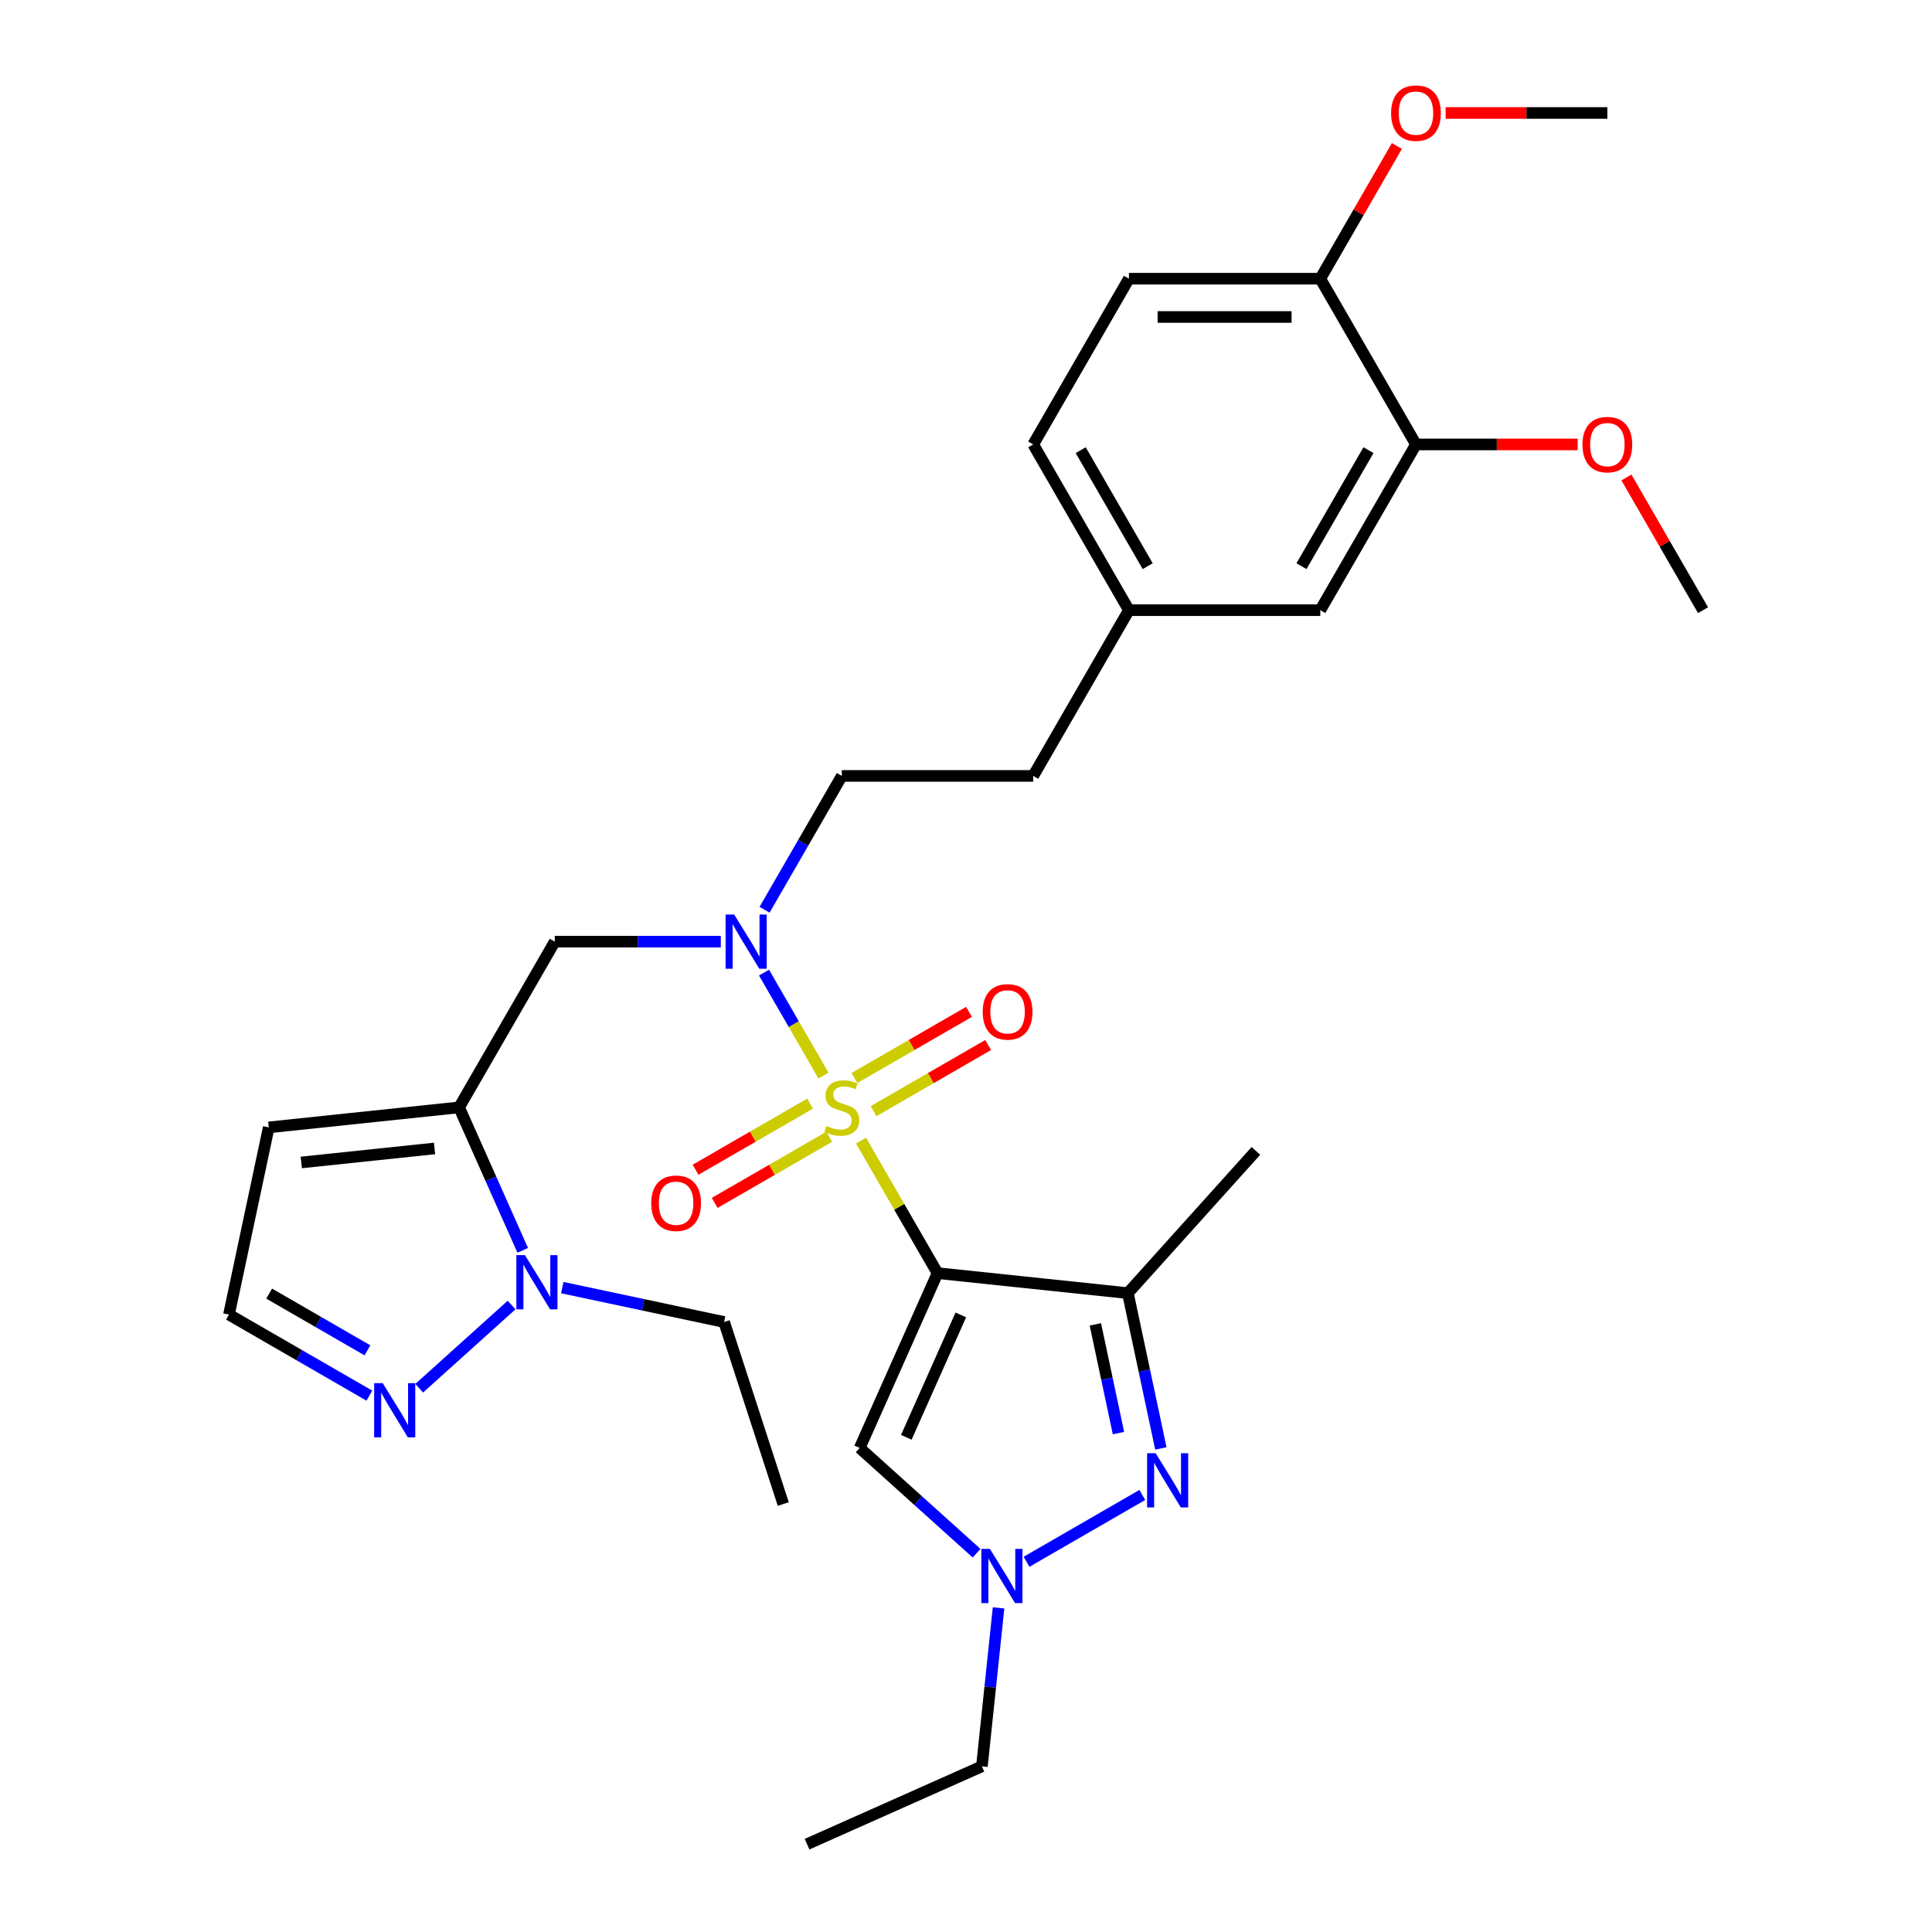 <?xml version='1.0' encoding='iso-8859-1'?>
<svg version='1.1' baseProfile='full'
              xmlns='http://www.w3.org/2000/svg'
                      xmlns:rdkit='http://www.rdkit.org/xml'
                      xmlns:xlink='http://www.w3.org/1999/xlink'
                  xml:space='preserve'
width='1000px' height='1000px' viewBox='0 0 1000 1000'>
<!-- END OF HEADER -->
<rect style='opacity:1.0;fill:#FFFFFF;stroke:none' width='1000' height='1000' x='0' y='0'> </rect>
<path class='bond-0' d='M 445.674,590.398 L 465.468,624.683' style='fill:none;fill-rule:evenodd;stroke:#CCCC00;stroke-width:6px;stroke-linecap:butt;stroke-linejoin:miter;stroke-opacity:1' />
<path class='bond-0' d='M 465.468,624.683 L 485.262,658.968' style='fill:none;fill-rule:evenodd;stroke:#000000;stroke-width:6px;stroke-linecap:butt;stroke-linejoin:miter;stroke-opacity:1' />
<path class='bond-3' d='M 426.229,556.719 L 410.844,530.072' style='fill:none;fill-rule:evenodd;stroke:#CCCC00;stroke-width:6px;stroke-linecap:butt;stroke-linejoin:miter;stroke-opacity:1' />
<path class='bond-3' d='M 410.844,530.072 L 395.459,503.424' style='fill:none;fill-rule:evenodd;stroke:#0000FF;stroke-width:6px;stroke-linecap:butt;stroke-linejoin:miter;stroke-opacity:1' />
<path class='bond-10' d='M 452.157,575.138 L 481.803,558.022' style='fill:none;fill-rule:evenodd;stroke:#CCCC00;stroke-width:6px;stroke-linecap:butt;stroke-linejoin:miter;stroke-opacity:1' />
<path class='bond-10' d='M 481.803,558.022 L 511.449,540.906' style='fill:none;fill-rule:evenodd;stroke:#FF0000;stroke-width:6px;stroke-linecap:butt;stroke-linejoin:miter;stroke-opacity:1' />
<path class='bond-10' d='M 442.252,557.981 L 471.898,540.865' style='fill:none;fill-rule:evenodd;stroke:#CCCC00;stroke-width:6px;stroke-linecap:butt;stroke-linejoin:miter;stroke-opacity:1' />
<path class='bond-10' d='M 471.898,540.865 L 501.544,523.749' style='fill:none;fill-rule:evenodd;stroke:#FF0000;stroke-width:6px;stroke-linecap:butt;stroke-linejoin:miter;stroke-opacity:1' />
<path class='bond-11' d='M 419.31,571.226 L 389.664,588.342' style='fill:none;fill-rule:evenodd;stroke:#CCCC00;stroke-width:6px;stroke-linecap:butt;stroke-linejoin:miter;stroke-opacity:1' />
<path class='bond-11' d='M 389.664,588.342 L 360.018,605.459' style='fill:none;fill-rule:evenodd;stroke:#FF0000;stroke-width:6px;stroke-linecap:butt;stroke-linejoin:miter;stroke-opacity:1' />
<path class='bond-11' d='M 429.216,588.383 L 399.57,605.5' style='fill:none;fill-rule:evenodd;stroke:#CCCC00;stroke-width:6px;stroke-linecap:butt;stroke-linejoin:miter;stroke-opacity:1' />
<path class='bond-11' d='M 399.57,605.5 L 369.924,622.616' style='fill:none;fill-rule:evenodd;stroke:#FF0000;stroke-width:6px;stroke-linecap:butt;stroke-linejoin:miter;stroke-opacity:1' />
<path class='bond-1' d='M 485.262,658.968 L 583.776,669.322' style='fill:none;fill-rule:evenodd;stroke:#000000;stroke-width:6px;stroke-linecap:butt;stroke-linejoin:miter;stroke-opacity:1' />
<path class='bond-4' d='M 485.262,658.968 L 444.972,749.46' style='fill:none;fill-rule:evenodd;stroke:#000000;stroke-width:6px;stroke-linecap:butt;stroke-linejoin:miter;stroke-opacity:1' />
<path class='bond-4' d='M 497.317,680.599 L 469.114,743.944' style='fill:none;fill-rule:evenodd;stroke:#000000;stroke-width:6px;stroke-linecap:butt;stroke-linejoin:miter;stroke-opacity:1' />
<path class='bond-2' d='M 583.776,669.322 L 592.319,709.516' style='fill:none;fill-rule:evenodd;stroke:#000000;stroke-width:6px;stroke-linecap:butt;stroke-linejoin:miter;stroke-opacity:1' />
<path class='bond-2' d='M 592.319,709.516 L 600.863,749.711' style='fill:none;fill-rule:evenodd;stroke:#0000FF;stroke-width:6px;stroke-linecap:butt;stroke-linejoin:miter;stroke-opacity:1' />
<path class='bond-2' d='M 566.961,685.499 L 572.941,713.635' style='fill:none;fill-rule:evenodd;stroke:#000000;stroke-width:6px;stroke-linecap:butt;stroke-linejoin:miter;stroke-opacity:1' />
<path class='bond-2' d='M 572.941,713.635 L 578.922,741.771' style='fill:none;fill-rule:evenodd;stroke:#0000FF;stroke-width:6px;stroke-linecap:butt;stroke-linejoin:miter;stroke-opacity:1' />
<path class='bond-21' d='M 583.776,669.322 L 650.058,595.709' style='fill:none;fill-rule:evenodd;stroke:#000000;stroke-width:6px;stroke-linecap:butt;stroke-linejoin:miter;stroke-opacity:1' />
<path class='bond-31' d='M 591.256,773.786 L 531.322,808.388' style='fill:none;fill-rule:evenodd;stroke:#0000FF;stroke-width:6px;stroke-linecap:butt;stroke-linejoin:miter;stroke-opacity:1' />
<path class='bond-8' d='M 373.091,487.397 L 330.12,487.397' style='fill:none;fill-rule:evenodd;stroke:#0000FF;stroke-width:6px;stroke-linecap:butt;stroke-linejoin:miter;stroke-opacity:1' />
<path class='bond-8' d='M 330.12,487.397 L 287.149,487.397' style='fill:none;fill-rule:evenodd;stroke:#000000;stroke-width:6px;stroke-linecap:butt;stroke-linejoin:miter;stroke-opacity:1' />
<path class='bond-16' d='M 395.734,470.894 L 415.734,436.253' style='fill:none;fill-rule:evenodd;stroke:#0000FF;stroke-width:6px;stroke-linecap:butt;stroke-linejoin:miter;stroke-opacity:1' />
<path class='bond-16' d='M 415.734,436.253 L 435.734,401.612' style='fill:none;fill-rule:evenodd;stroke:#000000;stroke-width:6px;stroke-linecap:butt;stroke-linejoin:miter;stroke-opacity:1' />
<path class='bond-6' d='M 444.972,749.46 L 475.221,776.697' style='fill:none;fill-rule:evenodd;stroke:#000000;stroke-width:6px;stroke-linecap:butt;stroke-linejoin:miter;stroke-opacity:1' />
<path class='bond-6' d='M 475.221,776.697 L 505.47,803.933' style='fill:none;fill-rule:evenodd;stroke:#0000FF;stroke-width:6px;stroke-linecap:butt;stroke-linejoin:miter;stroke-opacity:1' />
<path class='bond-5' d='M 237.621,573.182 L 287.149,487.397' style='fill:none;fill-rule:evenodd;stroke:#000000;stroke-width:6px;stroke-linecap:butt;stroke-linejoin:miter;stroke-opacity:1' />
<path class='bond-7' d='M 237.621,573.182 L 254.092,610.177' style='fill:none;fill-rule:evenodd;stroke:#000000;stroke-width:6px;stroke-linecap:butt;stroke-linejoin:miter;stroke-opacity:1' />
<path class='bond-7' d='M 254.092,610.177 L 270.563,647.172' style='fill:none;fill-rule:evenodd;stroke:#0000FF;stroke-width:6px;stroke-linecap:butt;stroke-linejoin:miter;stroke-opacity:1' />
<path class='bond-12' d='M 237.621,573.182 L 139.107,583.536' style='fill:none;fill-rule:evenodd;stroke:#000000;stroke-width:6px;stroke-linecap:butt;stroke-linejoin:miter;stroke-opacity:1' />
<path class='bond-12' d='M 224.915,594.438 L 155.955,601.686' style='fill:none;fill-rule:evenodd;stroke:#000000;stroke-width:6px;stroke-linecap:butt;stroke-linejoin:miter;stroke-opacity:1' />
<path class='bond-25' d='M 516.851,832.245 L 512.541,873.25' style='fill:none;fill-rule:evenodd;stroke:#0000FF;stroke-width:6px;stroke-linecap:butt;stroke-linejoin:miter;stroke-opacity:1' />
<path class='bond-25' d='M 512.541,873.25 L 508.231,914.256' style='fill:none;fill-rule:evenodd;stroke:#000000;stroke-width:6px;stroke-linecap:butt;stroke-linejoin:miter;stroke-opacity:1' />
<path class='bond-9' d='M 264.796,675.484 L 216.972,718.545' style='fill:none;fill-rule:evenodd;stroke:#0000FF;stroke-width:6px;stroke-linecap:butt;stroke-linejoin:miter;stroke-opacity:1' />
<path class='bond-24' d='M 291.026,666.462 L 332.914,675.366' style='fill:none;fill-rule:evenodd;stroke:#0000FF;stroke-width:6px;stroke-linecap:butt;stroke-linejoin:miter;stroke-opacity:1' />
<path class='bond-24' d='M 332.914,675.366 L 374.803,684.27' style='fill:none;fill-rule:evenodd;stroke:#000000;stroke-width:6px;stroke-linecap:butt;stroke-linejoin:miter;stroke-opacity:1' />
<path class='bond-32' d='M 191.183,722.384 L 154.847,701.406' style='fill:none;fill-rule:evenodd;stroke:#0000FF;stroke-width:6px;stroke-linecap:butt;stroke-linejoin:miter;stroke-opacity:1' />
<path class='bond-32' d='M 154.847,701.406 L 118.512,680.428' style='fill:none;fill-rule:evenodd;stroke:#000000;stroke-width:6px;stroke-linecap:butt;stroke-linejoin:miter;stroke-opacity:1' />
<path class='bond-32' d='M 190.188,698.934 L 164.753,684.249' style='fill:none;fill-rule:evenodd;stroke:#0000FF;stroke-width:6px;stroke-linecap:butt;stroke-linejoin:miter;stroke-opacity:1' />
<path class='bond-32' d='M 164.753,684.249 L 139.319,669.565' style='fill:none;fill-rule:evenodd;stroke:#000000;stroke-width:6px;stroke-linecap:butt;stroke-linejoin:miter;stroke-opacity:1' />
<path class='bond-14' d='M 139.107,583.536 L 118.512,680.428' style='fill:none;fill-rule:evenodd;stroke:#000000;stroke-width:6px;stroke-linecap:butt;stroke-linejoin:miter;stroke-opacity:1' />
<path class='bond-13' d='M 732.903,230.041 L 683.375,315.826' style='fill:none;fill-rule:evenodd;stroke:#000000;stroke-width:6px;stroke-linecap:butt;stroke-linejoin:miter;stroke-opacity:1' />
<path class='bond-13' d='M 708.317,233.003 L 673.647,293.053' style='fill:none;fill-rule:evenodd;stroke:#000000;stroke-width:6px;stroke-linecap:butt;stroke-linejoin:miter;stroke-opacity:1' />
<path class='bond-23' d='M 732.903,230.041 L 774.754,230.041' style='fill:none;fill-rule:evenodd;stroke:#000000;stroke-width:6px;stroke-linecap:butt;stroke-linejoin:miter;stroke-opacity:1' />
<path class='bond-23' d='M 774.754,230.041 L 816.606,230.041' style='fill:none;fill-rule:evenodd;stroke:#FF0000;stroke-width:6px;stroke-linecap:butt;stroke-linejoin:miter;stroke-opacity:1' />
<path class='bond-33' d='M 732.903,230.041 L 683.375,144.255' style='fill:none;fill-rule:evenodd;stroke:#000000;stroke-width:6px;stroke-linecap:butt;stroke-linejoin:miter;stroke-opacity:1' />
<path class='bond-15' d='M 683.375,144.255 L 584.318,144.255' style='fill:none;fill-rule:evenodd;stroke:#000000;stroke-width:6px;stroke-linecap:butt;stroke-linejoin:miter;stroke-opacity:1' />
<path class='bond-15' d='M 668.516,164.067 L 599.177,164.067' style='fill:none;fill-rule:evenodd;stroke:#000000;stroke-width:6px;stroke-linecap:butt;stroke-linejoin:miter;stroke-opacity:1' />
<path class='bond-26' d='M 683.375,144.255 L 703.203,109.911' style='fill:none;fill-rule:evenodd;stroke:#000000;stroke-width:6px;stroke-linecap:butt;stroke-linejoin:miter;stroke-opacity:1' />
<path class='bond-26' d='M 703.203,109.911 L 723.032,75.567' style='fill:none;fill-rule:evenodd;stroke:#FF0000;stroke-width:6px;stroke-linecap:butt;stroke-linejoin:miter;stroke-opacity:1' />
<path class='bond-20' d='M 435.734,401.612 L 534.79,401.612' style='fill:none;fill-rule:evenodd;stroke:#000000;stroke-width:6px;stroke-linecap:butt;stroke-linejoin:miter;stroke-opacity:1' />
<path class='bond-17' d='M 683.375,315.826 L 584.318,315.826' style='fill:none;fill-rule:evenodd;stroke:#000000;stroke-width:6px;stroke-linecap:butt;stroke-linejoin:miter;stroke-opacity:1' />
<path class='bond-18' d='M 584.318,144.255 L 534.79,230.041' style='fill:none;fill-rule:evenodd;stroke:#000000;stroke-width:6px;stroke-linecap:butt;stroke-linejoin:miter;stroke-opacity:1' />
<path class='bond-19' d='M 584.318,315.826 L 534.79,401.612' style='fill:none;fill-rule:evenodd;stroke:#000000;stroke-width:6px;stroke-linecap:butt;stroke-linejoin:miter;stroke-opacity:1' />
<path class='bond-22' d='M 584.318,315.826 L 534.79,230.041' style='fill:none;fill-rule:evenodd;stroke:#000000;stroke-width:6px;stroke-linecap:butt;stroke-linejoin:miter;stroke-opacity:1' />
<path class='bond-22' d='M 594.046,293.053 L 559.377,233.003' style='fill:none;fill-rule:evenodd;stroke:#000000;stroke-width:6px;stroke-linecap:butt;stroke-linejoin:miter;stroke-opacity:1' />
<path class='bond-27' d='M 841.831,247.138 L 861.659,281.482' style='fill:none;fill-rule:evenodd;stroke:#FF0000;stroke-width:6px;stroke-linecap:butt;stroke-linejoin:miter;stroke-opacity:1' />
<path class='bond-27' d='M 861.659,281.482 L 881.488,315.826' style='fill:none;fill-rule:evenodd;stroke:#000000;stroke-width:6px;stroke-linecap:butt;stroke-linejoin:miter;stroke-opacity:1' />
<path class='bond-29' d='M 374.803,684.27 L 405.413,778.478' style='fill:none;fill-rule:evenodd;stroke:#000000;stroke-width:6px;stroke-linecap:butt;stroke-linejoin:miter;stroke-opacity:1' />
<path class='bond-30' d='M 508.231,914.256 L 417.739,954.545' style='fill:none;fill-rule:evenodd;stroke:#000000;stroke-width:6px;stroke-linecap:butt;stroke-linejoin:miter;stroke-opacity:1' />
<path class='bond-28' d='M 748.257,58.47 L 790.108,58.47' style='fill:none;fill-rule:evenodd;stroke:#FF0000;stroke-width:6px;stroke-linecap:butt;stroke-linejoin:miter;stroke-opacity:1' />
<path class='bond-28' d='M 790.108,58.47 L 831.959,58.47' style='fill:none;fill-rule:evenodd;stroke:#000000;stroke-width:6px;stroke-linecap:butt;stroke-linejoin:miter;stroke-opacity:1' />
<path  class='atom-0' d='M 427.809 582.811
Q 428.126 582.929, 429.434 583.484
Q 430.741 584.039, 432.168 584.395
Q 433.634 584.712, 435.06 584.712
Q 437.715 584.712, 439.26 583.445
Q 440.806 582.137, 440.806 579.878
Q 440.806 578.333, 440.013 577.382
Q 439.26 576.431, 438.072 575.916
Q 436.883 575.401, 434.902 574.807
Q 432.406 574.054, 430.9 573.341
Q 429.434 572.628, 428.364 571.122
Q 427.334 569.616, 427.334 567.08
Q 427.334 563.554, 429.711 561.375
Q 432.128 559.196, 436.883 559.196
Q 440.132 559.196, 443.817 560.741
L 442.906 563.792
Q 439.538 562.405, 437.002 562.405
Q 434.268 562.405, 432.762 563.554
Q 431.257 564.663, 431.296 566.605
Q 431.296 568.111, 432.049 569.022
Q 432.841 569.933, 433.951 570.448
Q 435.1 570.963, 437.002 571.558
Q 439.538 572.35, 441.043 573.143
Q 442.549 573.935, 443.619 575.56
Q 444.728 577.145, 444.728 579.878
Q 444.728 583.761, 442.113 585.861
Q 439.538 587.922, 435.219 587.922
Q 432.723 587.922, 430.821 587.367
Q 428.958 586.852, 426.74 585.941
L 427.809 582.811
' fill='#CCCC00'/>
<path  class='atom-3' d='M 598.17 752.187
L 607.362 767.046
Q 608.274 768.512, 609.74 771.166
Q 611.206 773.821, 611.285 773.98
L 611.285 752.187
L 615.009 752.187
L 615.009 780.24
L 611.166 780.24
L 601.3 763.995
Q 600.151 762.093, 598.923 759.914
Q 597.734 757.734, 597.377 757.061
L 597.377 780.24
L 593.732 780.24
L 593.732 752.187
L 598.17 752.187
' fill='#0000FF'/>
<path  class='atom-4' d='M 380.005 473.371
L 389.197 488.229
Q 390.108 489.695, 391.575 492.35
Q 393.041 495.004, 393.12 495.163
L 393.12 473.371
L 396.844 473.371
L 396.844 501.423
L 393.001 501.423
L 383.135 485.178
Q 381.986 483.276, 380.758 481.097
Q 379.569 478.918, 379.212 478.244
L 379.212 501.423
L 375.567 501.423
L 375.567 473.371
L 380.005 473.371
' fill='#0000FF'/>
<path  class='atom-7' d='M 512.385 801.715
L 521.577 816.574
Q 522.488 818.04, 523.954 820.695
Q 525.42 823.349, 525.5 823.508
L 525.5 801.715
L 529.224 801.715
L 529.224 829.768
L 525.381 829.768
L 515.515 813.523
Q 514.366 811.621, 513.137 809.442
Q 511.949 807.263, 511.592 806.589
L 511.592 829.768
L 507.947 829.768
L 507.947 801.715
L 512.385 801.715
' fill='#0000FF'/>
<path  class='atom-8' d='M 271.71 649.648
L 280.902 664.507
Q 281.814 665.973, 283.28 668.628
Q 284.746 671.282, 284.825 671.441
L 284.825 649.648
L 288.55 649.648
L 288.55 677.701
L 284.706 677.701
L 274.84 661.456
Q 273.691 659.554, 272.463 657.375
Q 271.274 655.196, 270.918 654.522
L 270.918 677.701
L 267.272 677.701
L 267.272 649.648
L 271.71 649.648
' fill='#0000FF'/>
<path  class='atom-10' d='M 198.097 715.93
L 207.289 730.789
Q 208.201 732.255, 209.667 734.909
Q 211.133 737.564, 211.212 737.722
L 211.212 715.93
L 214.936 715.93
L 214.936 743.983
L 211.093 743.983
L 201.227 727.738
Q 200.078 725.836, 198.85 723.656
Q 197.661 721.477, 197.304 720.804
L 197.304 743.983
L 193.659 743.983
L 193.659 715.93
L 198.097 715.93
' fill='#0000FF'/>
<path  class='atom-11' d='M 508.642 523.733
Q 508.642 516.997, 511.97 513.233
Q 515.298 509.469, 521.519 509.469
Q 527.74 509.469, 531.068 513.233
Q 534.397 516.997, 534.397 523.733
Q 534.397 530.548, 531.029 534.431
Q 527.661 538.275, 521.519 538.275
Q 515.338 538.275, 511.97 534.431
Q 508.642 530.588, 508.642 523.733
M 521.519 535.105
Q 525.798 535.105, 528.097 532.252
Q 530.434 529.36, 530.434 523.733
Q 530.434 518.226, 528.097 515.452
Q 525.798 512.639, 521.519 512.639
Q 517.24 512.639, 514.902 515.413
Q 512.604 518.186, 512.604 523.733
Q 512.604 529.399, 514.902 532.252
Q 517.24 535.105, 521.519 535.105
' fill='#FF0000'/>
<path  class='atom-12' d='M 337.071 622.79
Q 337.071 616.054, 340.399 612.29
Q 343.728 608.526, 349.949 608.526
Q 356.169 608.526, 359.498 612.29
Q 362.826 616.054, 362.826 622.79
Q 362.826 629.605, 359.458 633.488
Q 356.09 637.331, 349.949 637.331
Q 343.767 637.331, 340.399 633.488
Q 337.071 629.644, 337.071 622.79
M 349.949 634.161
Q 354.228 634.161, 356.526 631.309
Q 358.864 628.416, 358.864 622.79
Q 358.864 617.282, 356.526 614.509
Q 354.228 611.695, 349.949 611.695
Q 345.669 611.695, 343.332 614.469
Q 341.033 617.243, 341.033 622.79
Q 341.033 628.456, 343.332 631.309
Q 345.669 634.161, 349.949 634.161
' fill='#FF0000'/>
<path  class='atom-24' d='M 819.082 230.12
Q 819.082 223.384, 822.41 219.62
Q 825.739 215.856, 831.959 215.856
Q 838.18 215.856, 841.509 219.62
Q 844.837 223.384, 844.837 230.12
Q 844.837 236.935, 841.469 240.818
Q 838.101 244.662, 831.959 244.662
Q 825.778 244.662, 822.41 240.818
Q 819.082 236.975, 819.082 230.12
M 831.959 241.492
Q 836.239 241.492, 838.537 238.639
Q 840.875 235.746, 840.875 230.12
Q 840.875 224.613, 838.537 221.839
Q 836.239 219.026, 831.959 219.026
Q 827.68 219.026, 825.343 221.799
Q 823.044 224.573, 823.044 230.12
Q 823.044 235.786, 825.343 238.639
Q 827.68 241.492, 831.959 241.492
' fill='#FF0000'/>
<path  class='atom-27' d='M 720.026 58.549
Q 720.026 51.813, 723.354 48.049
Q 726.682 44.285, 732.903 44.285
Q 739.124 44.285, 742.452 48.049
Q 745.78 51.813, 745.78 58.549
Q 745.78 65.364, 742.412 69.247
Q 739.045 73.091, 732.903 73.091
Q 726.722 73.091, 723.354 69.247
Q 720.026 65.404, 720.026 58.549
M 732.903 69.921
Q 737.182 69.921, 739.48 67.068
Q 741.818 64.176, 741.818 58.549
Q 741.818 53.042, 739.48 50.268
Q 737.182 47.455, 732.903 47.455
Q 728.624 47.455, 726.286 50.229
Q 723.988 53.002, 723.988 58.549
Q 723.988 64.215, 726.286 67.068
Q 728.624 69.921, 732.903 69.921
' fill='#FF0000'/>
</svg>
